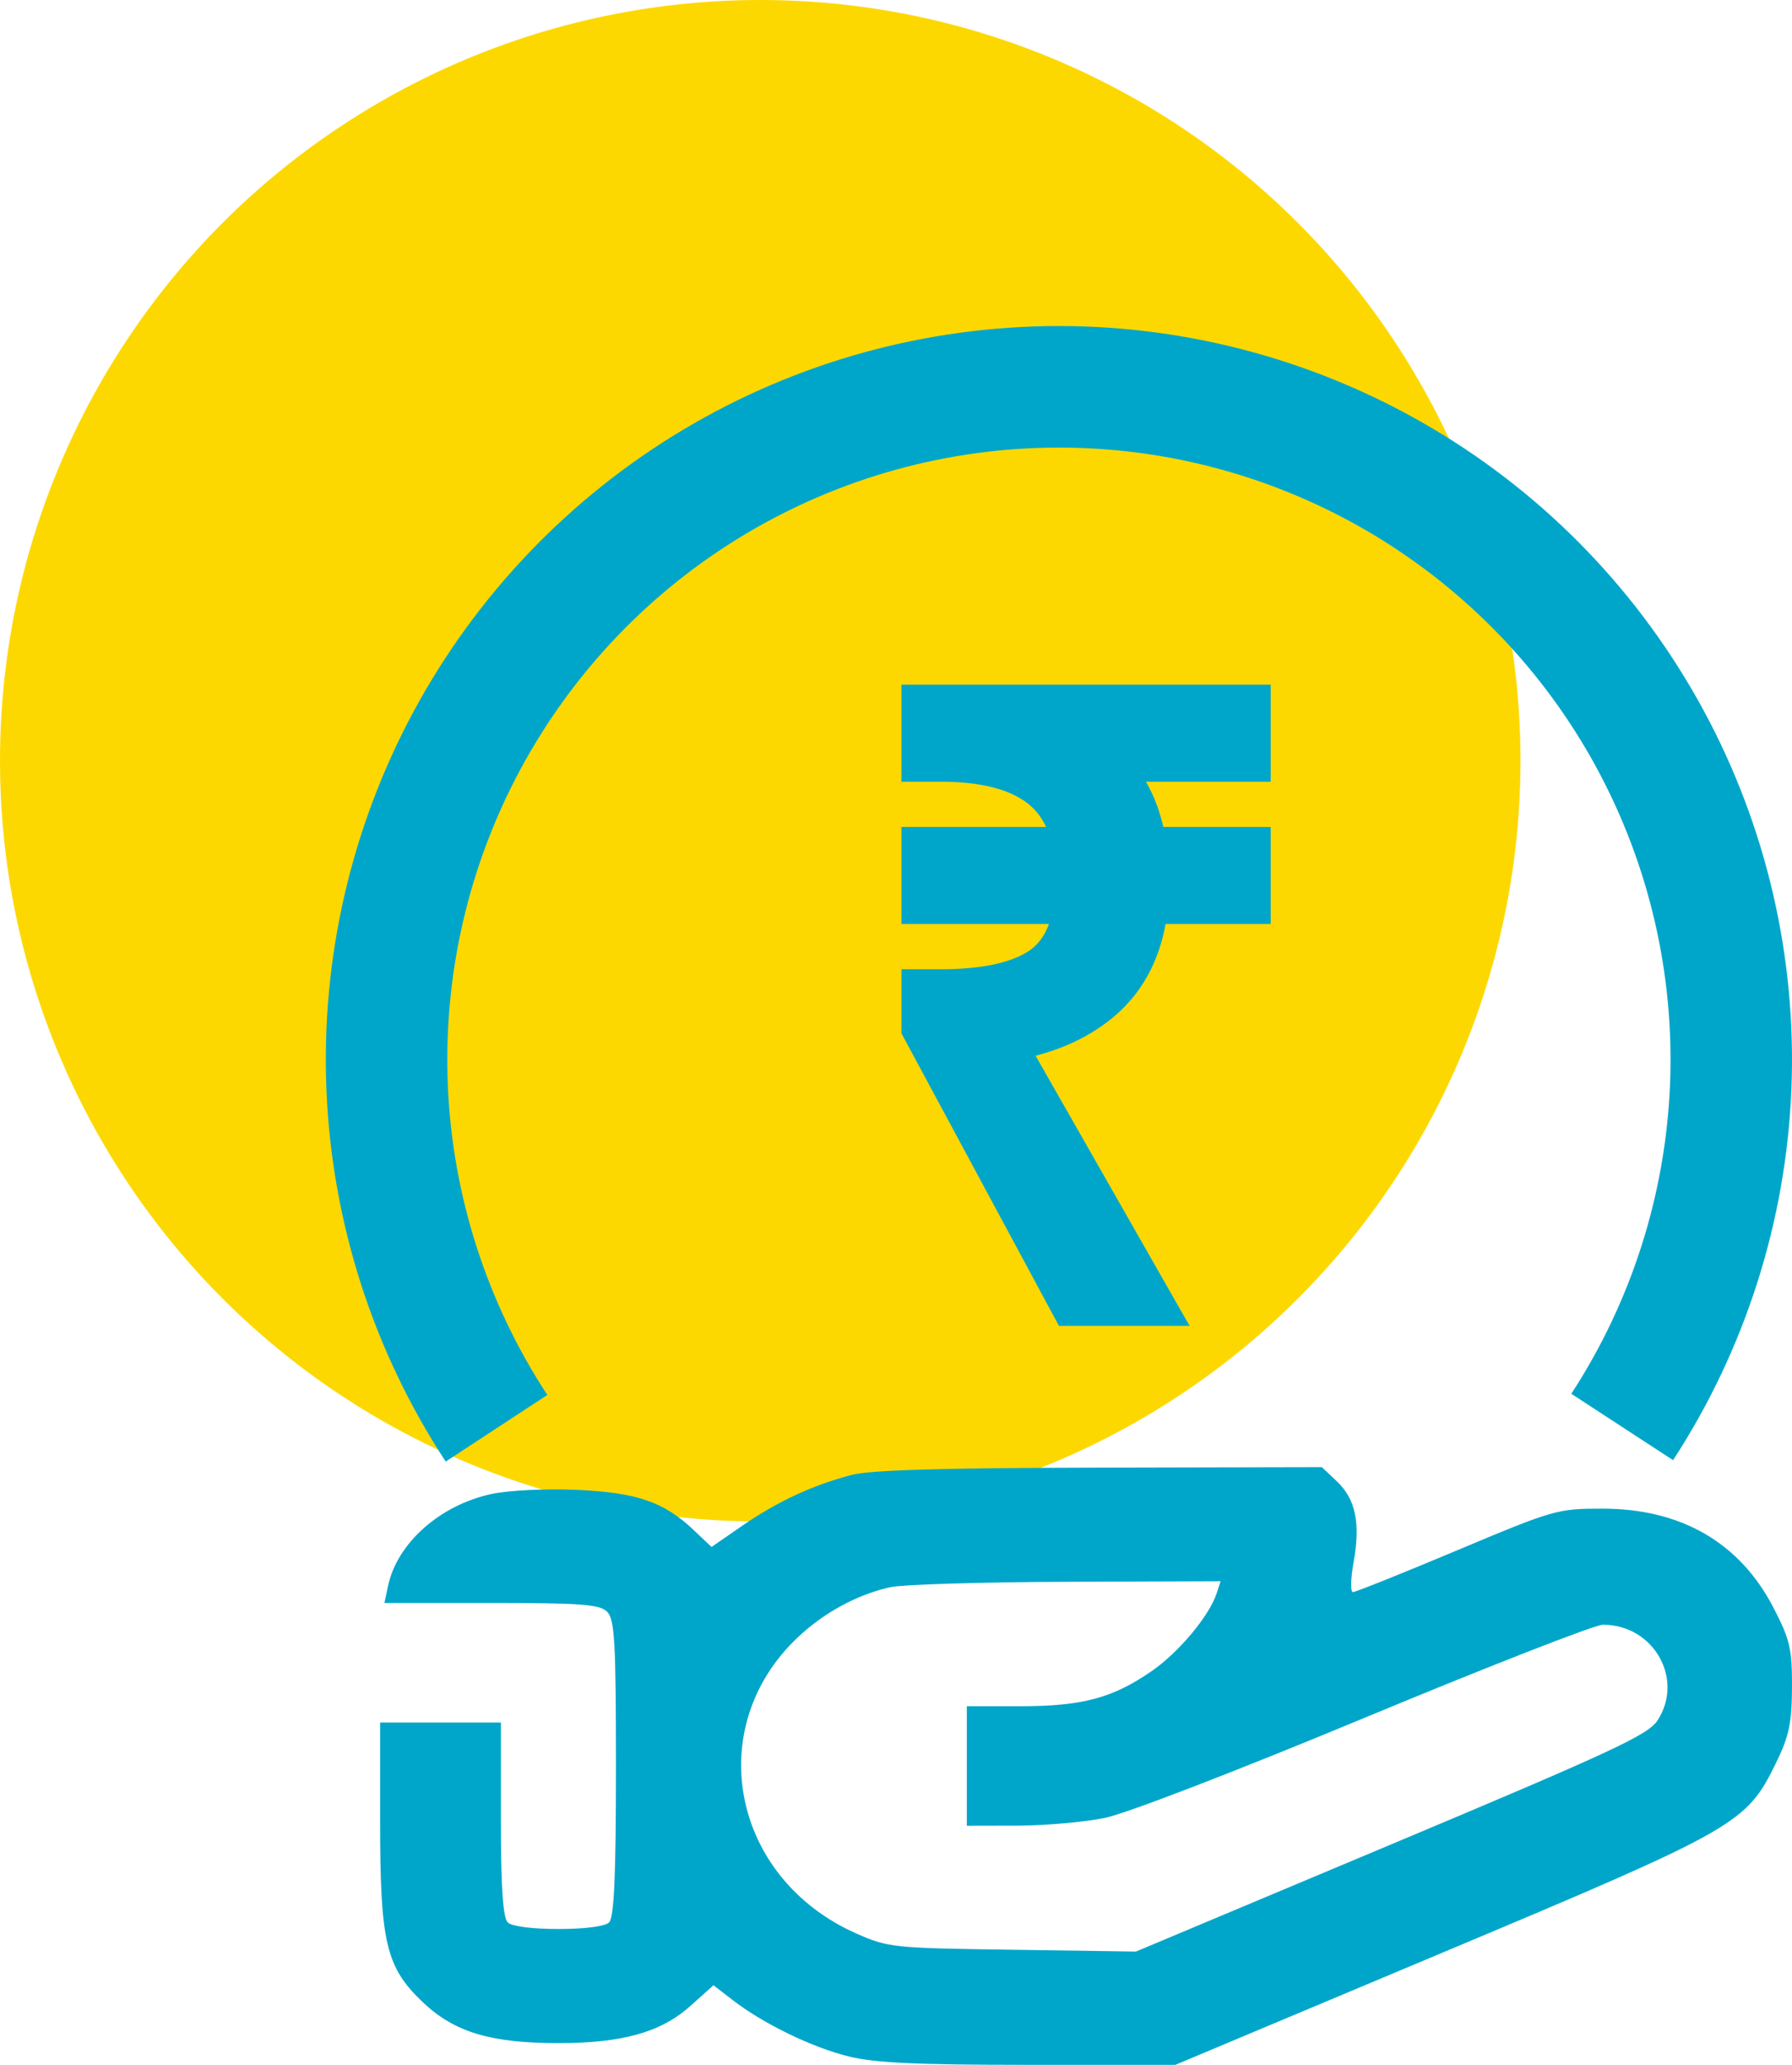 <svg width="33" height="38" viewBox="0 0 33 38" fill="none" xmlns="http://www.w3.org/2000/svg">
<circle cx="14" cy="14" r="14" fill="#FCD800"/>
<path d="M19.563 24.095L19.62 24.2H19.739H21.217H21.562L21.391 23.901L18.764 19.295C19.437 19.159 19.998 18.9 20.437 18.511L20.437 18.511C20.915 18.086 21.198 17.512 21.294 16.805H23H23.2V16.605V15.619V15.419H23H21.259C21.175 14.943 20.998 14.531 20.728 14.186H23H23.2V13.986V13V12.8H23H17H16.8V13V13.986V14.186H17H17.319C18.034 14.186 18.561 14.312 18.922 14.54L18.922 14.54L18.924 14.541C19.226 14.728 19.437 15.014 19.549 15.419H17H16.8V15.619V16.605V16.805H17H19.579C19.488 17.251 19.285 17.541 18.988 17.71L18.988 17.71L18.986 17.711C18.625 17.921 18.077 18.038 17.319 18.038H17H16.8V18.238V18.916V18.966L16.824 19.011L19.563 24.095Z" fill="#00A6CA" stroke="#00A6CA" stroke-width="0.4"/>
<path fill-rule="evenodd" clip-rule="evenodd" d="M15.685 27.143C14.968 27.33 14.32 27.631 13.679 28.072L13.103 28.469L12.769 28.153C12.222 27.637 11.722 27.466 10.612 27.418C10.049 27.394 9.373 27.426 9.057 27.493C8.107 27.694 7.313 28.397 7.146 29.186L7.079 29.5H9.045C10.69 29.5 11.037 29.526 11.176 29.657C11.319 29.792 11.343 30.195 11.343 32.537C11.343 34.522 11.308 35.292 11.216 35.38C11.139 35.452 10.768 35.5 10.284 35.5C9.799 35.5 9.428 35.452 9.351 35.38C9.262 35.296 9.224 34.731 9.224 33.48V31.7H8.112H7V33.532C7 35.755 7.108 36.207 7.792 36.853C8.371 37.4 9.039 37.6 10.284 37.6C11.466 37.6 12.176 37.4 12.717 36.913L13.139 36.535L13.486 36.803C14.048 37.239 14.952 37.679 15.628 37.845C16.118 37.965 16.863 38 18.952 38H21.644L26.552 35.94C32.003 33.652 32.154 33.566 32.704 32.447C32.946 31.954 32.997 31.71 33 31.048C33.002 30.339 32.962 30.168 32.653 29.576C32.033 28.386 30.953 27.764 29.508 27.764C28.681 27.764 28.616 27.782 26.831 28.532C25.825 28.954 24.962 29.3 24.914 29.3C24.866 29.3 24.872 29.051 24.927 28.747C25.057 28.035 24.964 27.588 24.618 27.261L24.342 27L20.252 27.009C17.335 27.015 16.025 27.054 15.685 27.143ZM22.404 29.325C22.266 29.741 21.709 30.407 21.211 30.752C20.489 31.251 19.932 31.4 18.791 31.4H17.804V32.5V33.6L18.73 33.598C19.24 33.597 19.967 33.533 20.346 33.456C20.743 33.374 22.769 32.594 25.144 31.607C27.404 30.668 29.372 29.9 29.518 29.9C30.449 29.9 31.019 30.895 30.526 31.658C30.352 31.927 29.724 32.22 25.623 33.941L20.919 35.915L18.646 35.882C16.44 35.851 16.356 35.842 15.77 35.583C13.476 34.568 12.927 31.799 14.69 30.134C15.179 29.673 15.783 29.346 16.398 29.209C16.618 29.16 18.076 29.116 19.638 29.11L22.478 29.1L22.404 29.325Z" fill="#00A6CA"/>
<path d="M30.81 26.872C32.138 24.834 32.891 22.474 32.989 20.043C33.087 17.612 32.526 15.2 31.366 13.062C30.205 10.923 28.489 9.138 26.397 7.895C24.306 6.652 21.917 5.997 19.484 6C17.051 6.003 14.664 6.663 12.576 7.911C10.487 9.159 8.775 10.948 7.619 13.089C6.464 15.23 5.909 17.644 6.012 20.075C6.116 22.505 6.874 24.863 8.208 26.898L10.079 25.672C8.966 23.974 8.333 22.007 8.247 19.979C8.161 17.951 8.624 15.938 9.588 14.151C10.552 12.365 11.98 10.872 13.723 9.831C15.466 8.79 17.457 8.239 19.487 8.237C21.517 8.234 23.509 8.781 25.255 9.818C26.999 10.855 28.432 12.344 29.4 14.128C30.368 15.912 30.836 17.925 30.754 19.953C30.672 21.981 30.044 23.95 28.936 25.65L30.81 26.872Z" fill="#00A6CA"/>
</svg>
